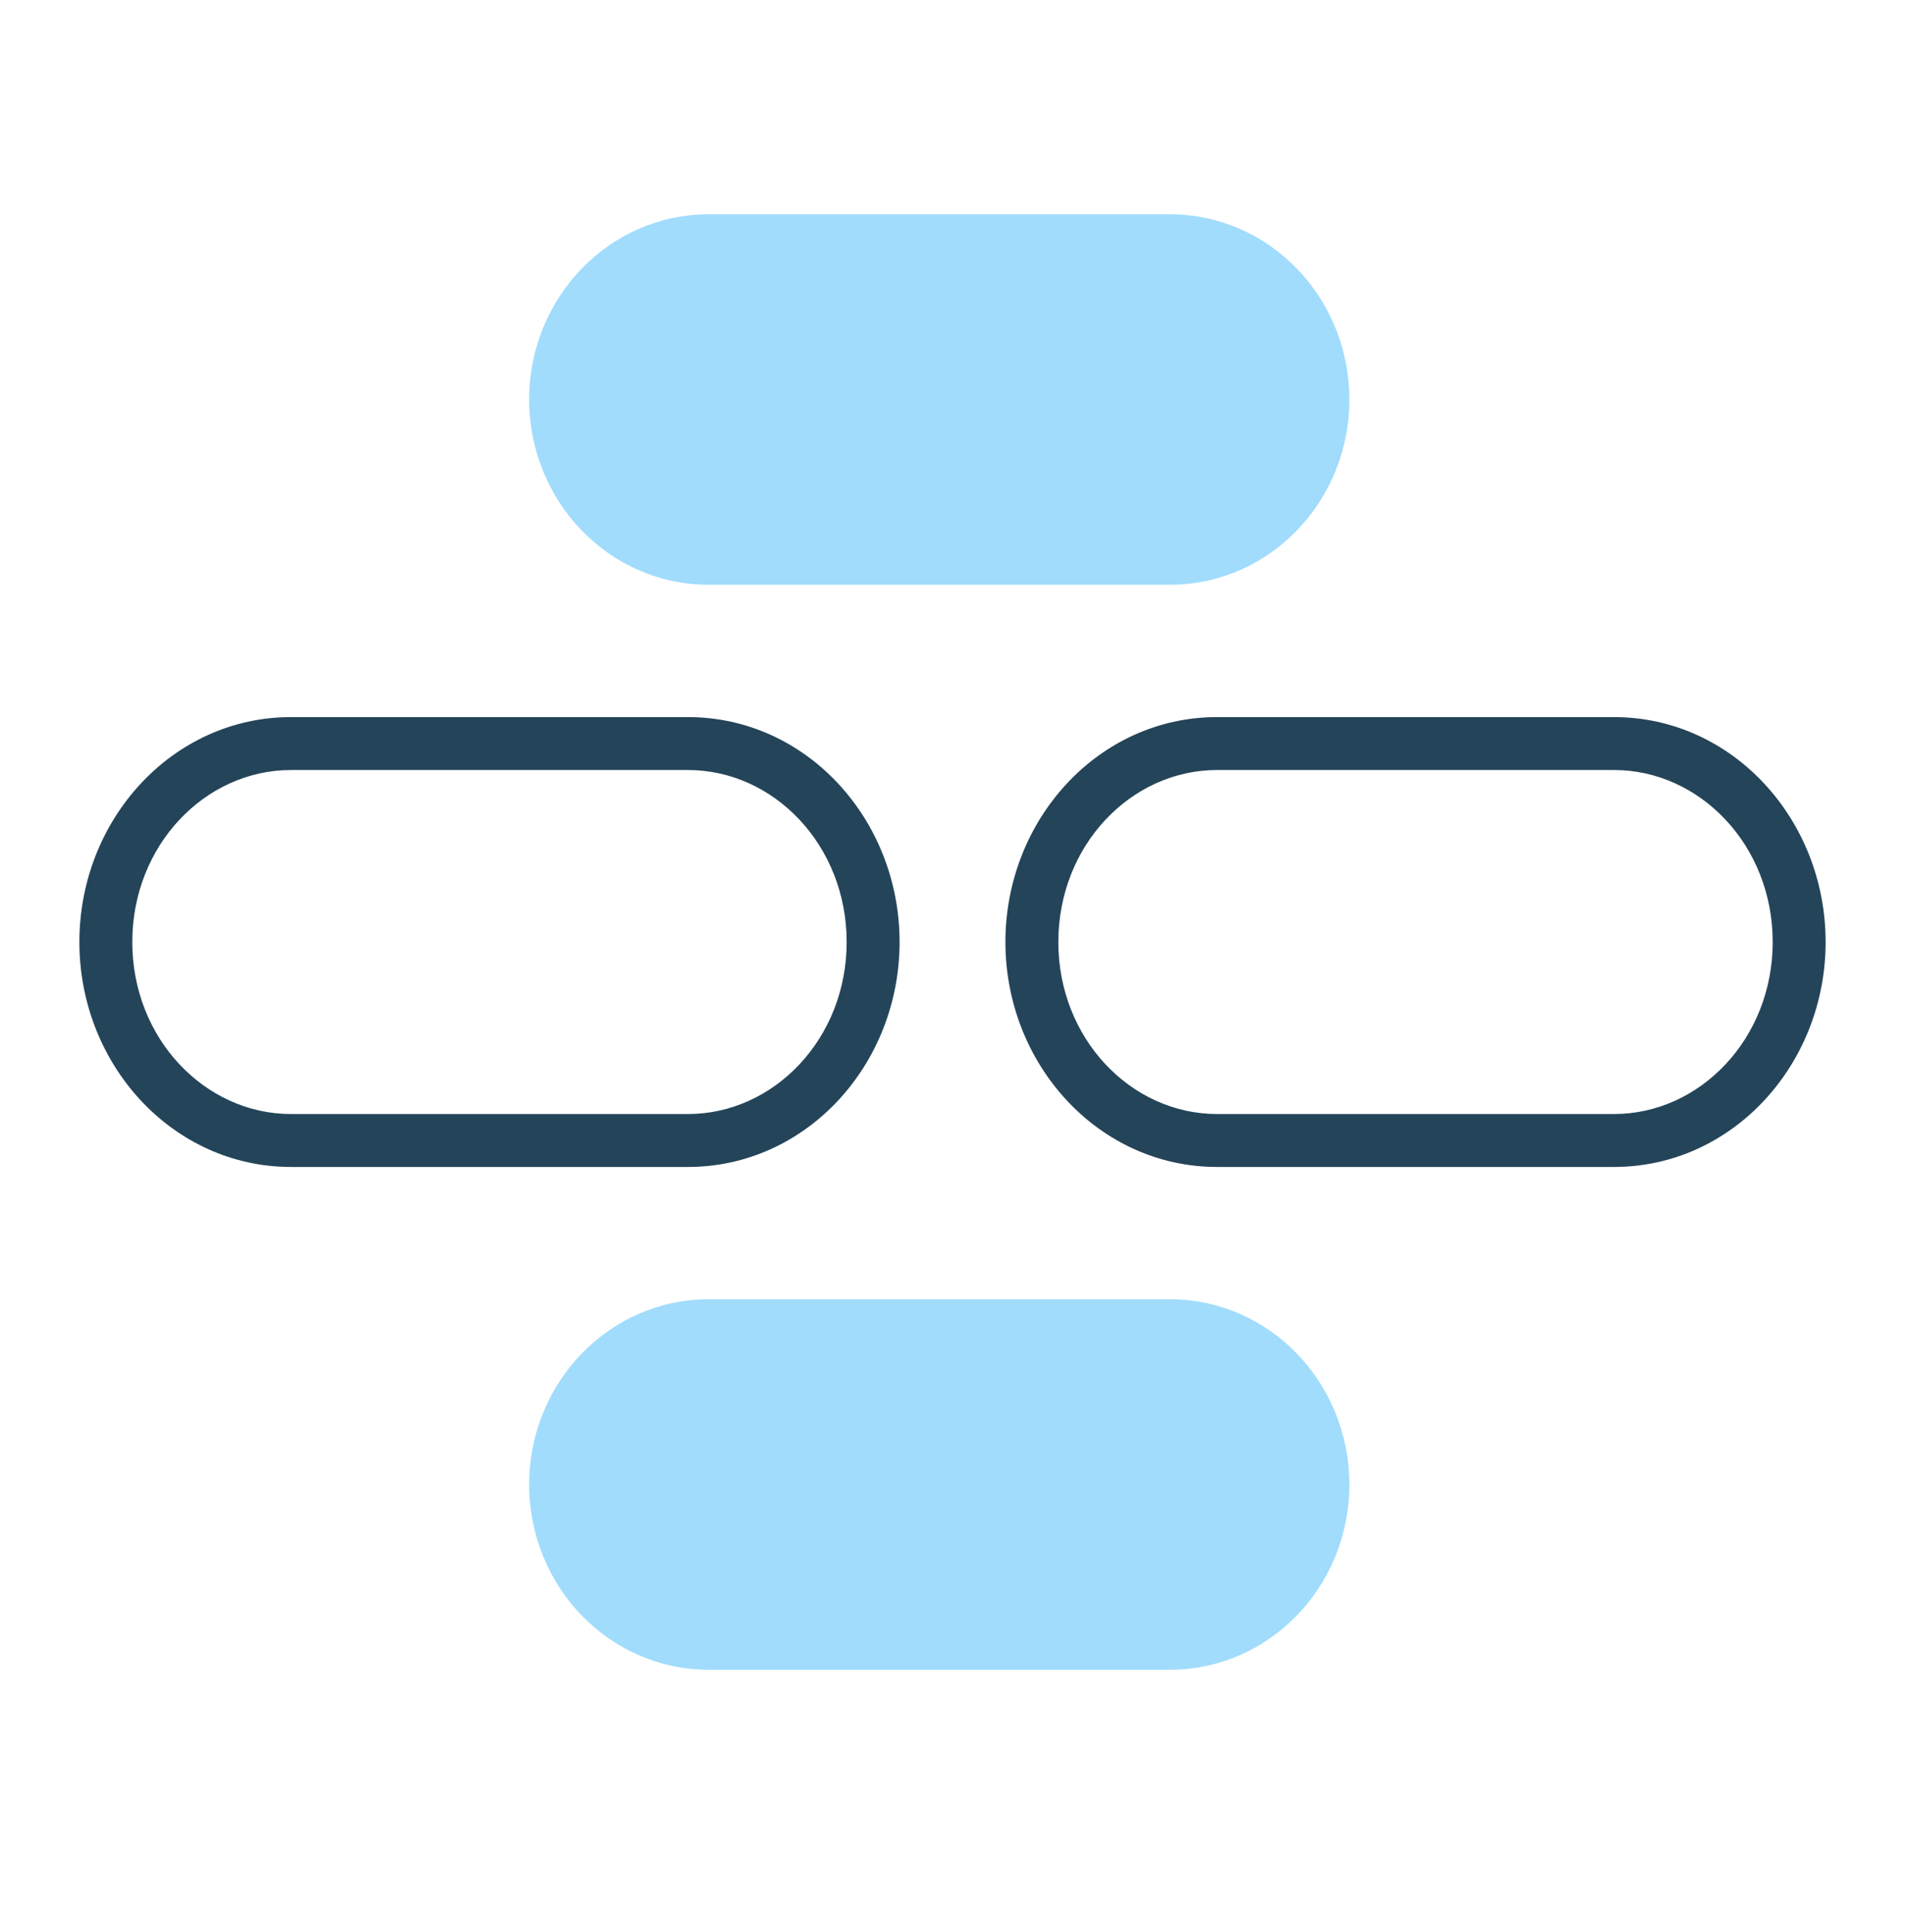<svg width="72" height="73" viewBox="0 0 72 73" fill="none" xmlns="http://www.w3.org/2000/svg">
<g id="Icon">
<path id="Vector" fill-rule="evenodd" clip-rule="evenodd" d="M26.781 8.098H44.219C47.963 8.098 51 11.233 51 15.098C51 18.963 47.963 22.098 44.219 22.098H26.781C23.037 22.098 20 18.963 20 15.098C20 11.233 23.037 8.098 26.781 8.098Z" fill="#A1DCFC"/>
<path id="Vector_2" fill-rule="evenodd" clip-rule="evenodd" d="M26.781 49.098H44.219C47.963 49.098 51 52.233 51 56.098C51 59.963 47.963 63.098 44.219 63.098H26.781C23.037 63.098 20 59.963 20 56.098C20 52.233 23.037 49.098 26.781 49.098Z" fill="#A1DCFC"/>
<path id="Vector (Stroke)" fill-rule="evenodd" clip-rule="evenodd" d="M11 29.098C7.751 29.098 5 31.943 5 35.598C5 39.252 7.751 42.098 11 42.098H26C29.249 42.098 32 39.252 32 35.598C32 31.943 29.249 29.098 26 29.098H11ZM3 35.598C3 30.97 6.519 27.098 11 27.098H26C30.481 27.098 34 30.97 34 35.598C34 40.225 30.481 44.098 26 44.098H11C6.519 44.098 3 40.225 3 35.598Z" fill="#244459"/>
<path id="Vector (Stroke)_2" fill-rule="evenodd" clip-rule="evenodd" d="M46 29.098C42.751 29.098 40 31.943 40 35.598C40 39.252 42.751 42.098 46 42.098H61C64.249 42.098 67 39.252 67 35.598C67 31.943 64.249 29.098 61 29.098H46ZM38 35.598C38 30.97 41.519 27.098 46 27.098H61C65.481 27.098 69 30.97 69 35.598C69 40.225 65.481 44.098 61 44.098H46C41.519 44.098 38 40.225 38 35.598Z" fill="#244459"/>
</g>
</svg>
